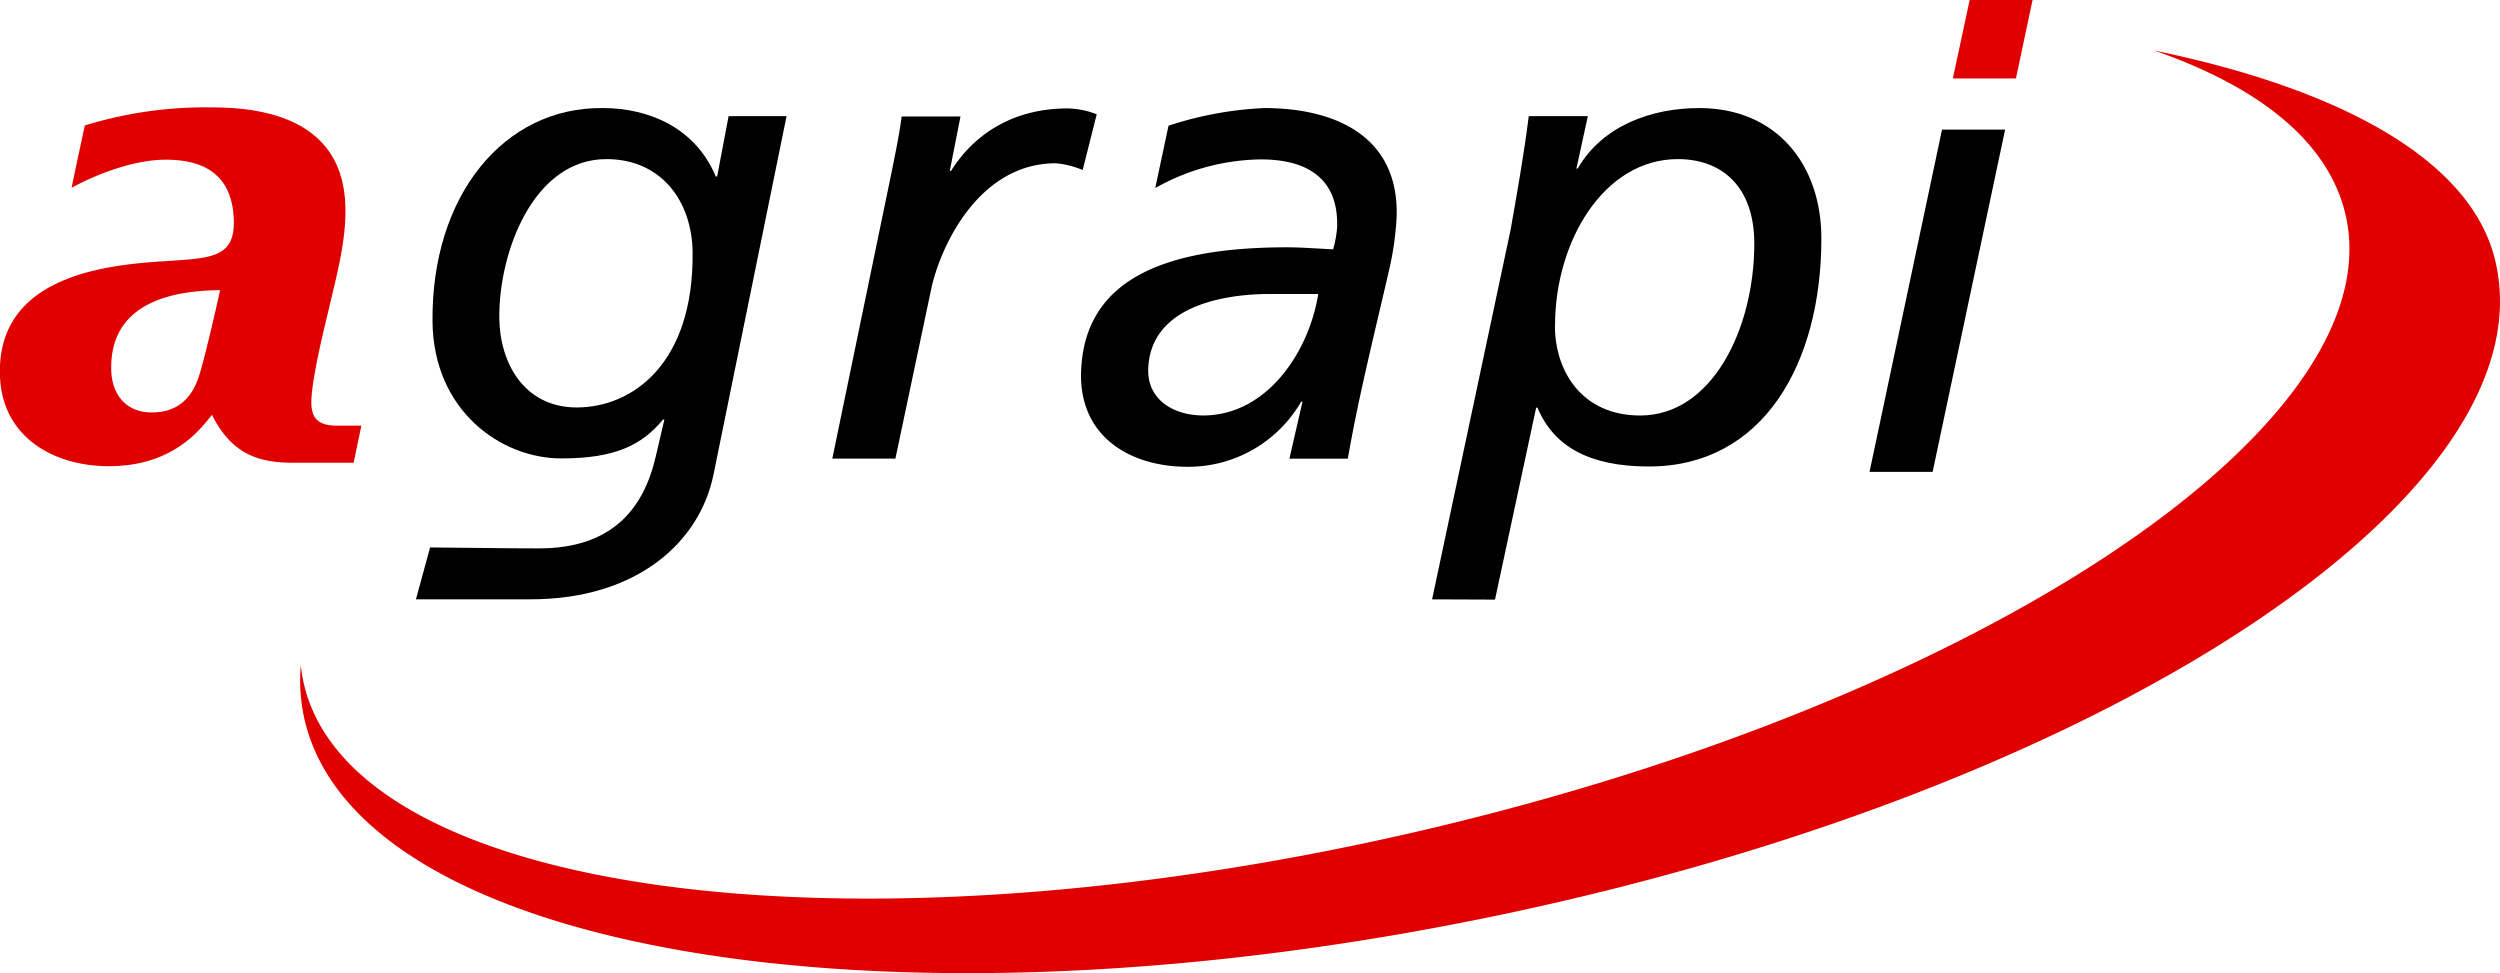 <svg xmlns="http://www.w3.org/2000/svg" viewBox="0 0 425.2 165.53"><defs><style>.cls-1{fill:#e00000;}</style></defs><g id="Ebene_2" data-name="Ebene 2"><g id="Ebene_1-2" data-name="Ebene 1"><path class="cls-1" d="M424.25,43.78c-4.43-17-26.85-28.8-57.87-35.19,17.34,6,28.85,14.94,32.21,26.62,10.22,35.57-59.09,82.84-154.81,105.58S62.18,153.12,52,117.55a26.44,26.44,0,0,1-.84-4.38,29.84,29.84,0,0,0,.83,10c10.31,39.65,102,54,204.81,32.09S434.56,83.43,424.25,43.78Z"/><path class="cls-1" d="M342.87,13.34H332.14L335,0H345.7l-2.83,13.34Z"/><path d="M141.56,78h10.73l6.05-28.65c1.48-7.19,8-21.58,21.23-21.58a15.1,15.1,0,0,1,4.57,1.15l2.39-9.48a14.3,14.3,0,0,0-4.9-1c-10.16,0-16.44,5.14-19.87,10.62h-.22l1.82-9.25h-10c-.46,3.43-1.14,6.51-1.6,8.91L141.56,78Z"/><path d="M243.57,101.94l13.36-62.89c1.14-6.51,2.28-12.9,3.08-19.3h10.05l-1.94,8.91h.22c4.23-7.31,12.56-10.28,20.67-10.28,13.12,0,20.77,9.59,20.77,22.15,0,21.35-9.93,38.81-29.33,38.81-10.16,0-16.21-3.42-18.95-10h-.23l-7,32.64Zm20.89-46.57c0,7.88,4.68,15.3,14.5,15.3,12.22,0,19.41-14.73,19.41-29.23,0-9.81-5.6-14.38-13-14.38-12.55,0-20.89,13.93-20.89,28.31Z"/><polygon points="317.97 80.26 328.7 80.26 341.03 22.04 330.3 22.04 317.97 80.26 317.97 80.26"/><path d="M123.85,19.75h9.93L121.33,80.82c-2.4,11.53-13.15,21.11-31.07,21.11H70.74l2.41-8.82c7.71.05,12.34.16,18.51.16,12.33,0,17.79-6.61,19.87-15.63L113,71.35h-.23c-3.5,4.22-7.93,6.62-17.29,6.62-10.27,0-21.77-8.1-21.92-23.29-.21-21.46,12.19-36.52,29-36.3,7.87,0,15.78,3.43,19.18,11.65h.23l1.95-10.28ZM84.92,54.11C85,61.76,89.18,69.3,98.09,69.3c9.36,0,19.9-7.31,19.71-26.37-.09-8.68-5.3-15.87-14.66-15.87-12.44,0-18.33,15.87-18.22,27.05Z"/><path d="M196.48,32l2.26-10.62a60.61,60.61,0,0,1,16.29-3c11.76,0,22.93,4.57,22.51,18.49a51.86,51.86,0,0,1-1.3,9.14c-2.5,10.84-5.22,21.68-7,32H219.3l2.23-9.7h-.23A22.15,22.15,0,0,1,202,79.39c-9.82,0-18.45-5.14-18.13-16.1.5-16.55,15.6-21.23,35.12-21.23,2.28,0,5.13.23,7.75.34a18.93,18.93,0,0,0,.68-3.76c.25-8.34-5.13-11.53-13-11.53a37.47,37.47,0,0,0-18,4.91Zm27.76,18H216c-8.11,0-20.39,2.17-20.71,12.79-.15,5.13,4.22,7.87,9.36,7.87,10.84,0,18-10.84,19.56-20.66Z"/><path class="cls-1" d="M14.43,21.34a69.49,69.49,0,0,1,21.74-3.07c9.33,0,22,2.36,22.56,16.52.24,5.9-1.46,12-2.9,18.17-1.45,5.9-3,13-2.87,15.81.1,2.48,1.34,3.63,4.32,3.63,1.43,0,2.79,0,4.18,0l-1.31,6.3c-4.1,0-7.18,0-10.42,0-6.48,0-10.58-2-13.68-8.15-2.22,2.84-6.91,8.74-17.54,8.74C9.18,79.28.43,74.44,0,64.05c-.71-17.81,19.45-19.11,29.15-19.7,7.24-.47,10.86-.83,10.61-7.08-.27-6.73-4.06-10.11-11.58-10.11-5.17,0-11.47,2.3-16,4.78.31-1.62,1.67-7.89,2.24-10.6Zm23,28c-5,.12-19,.59-18.5,13.81.15,3.78,2.35,7,6.88,7s6.9-2.59,8.05-6.25c.92-2.83,2.8-11,3.57-14.52Z"/></g></g></svg>